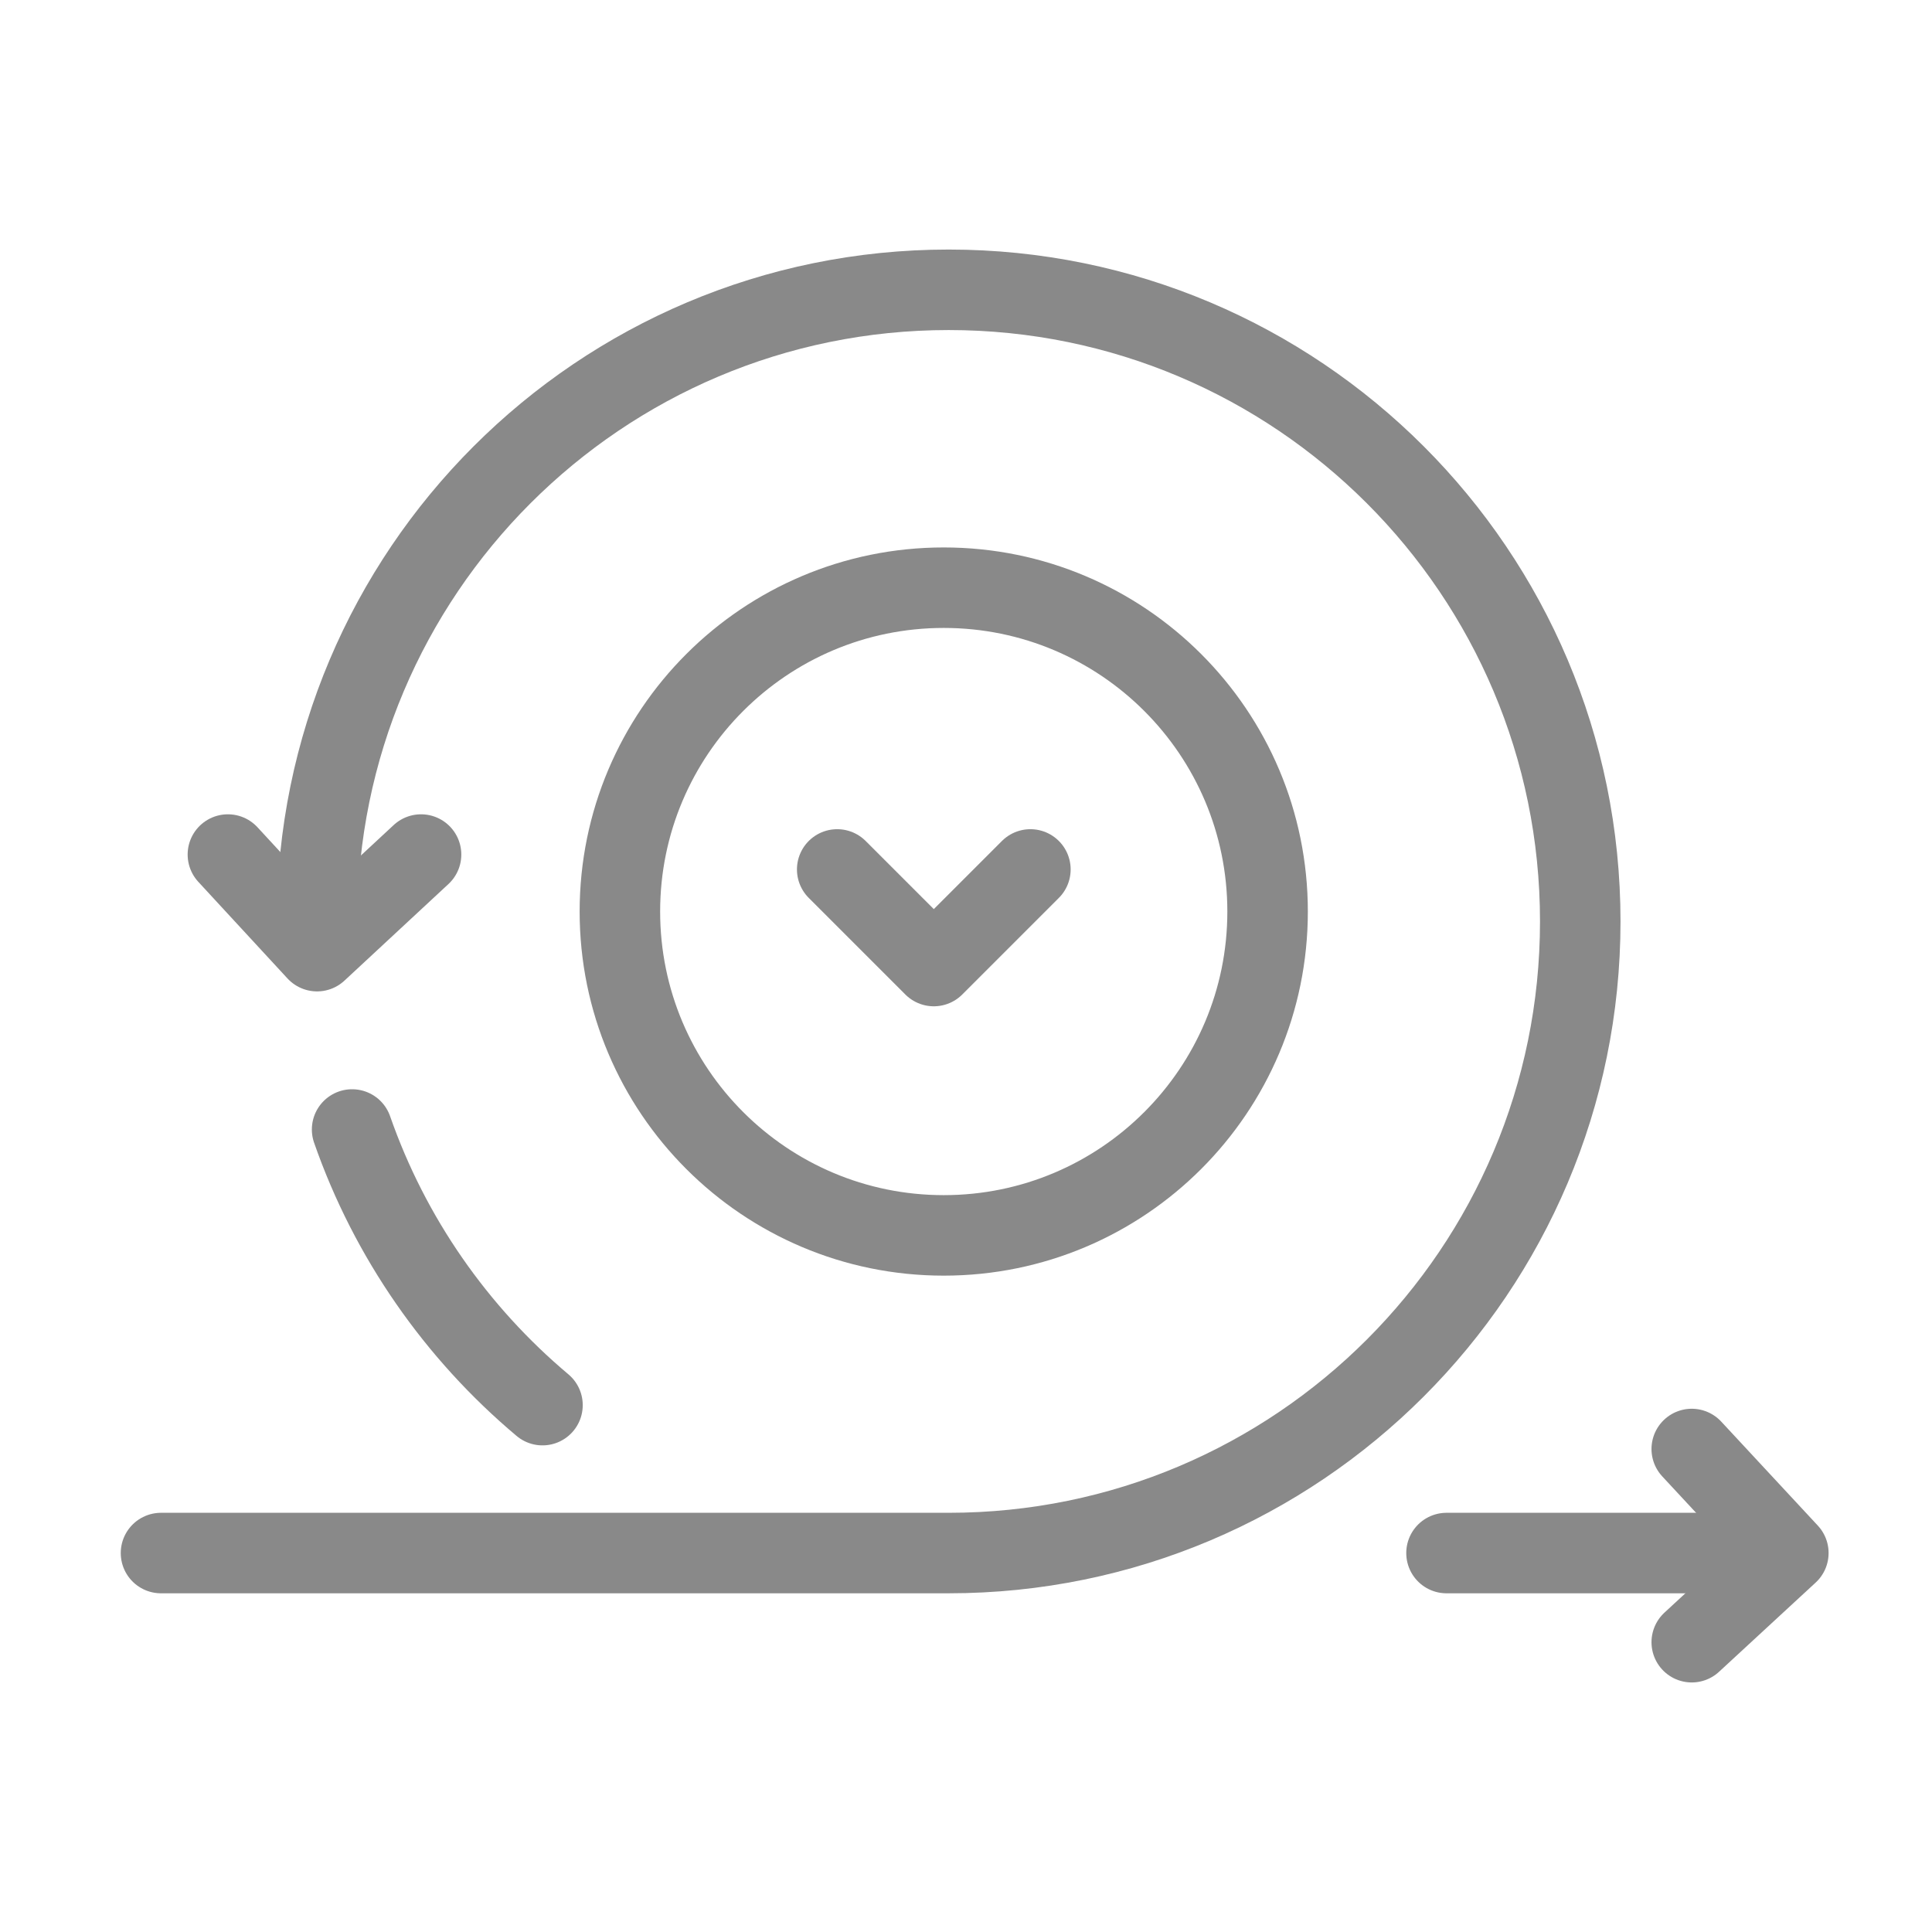 <svg width="48" height="48" viewBox="0 0 48 48" fill="none" xmlns="http://www.w3.org/2000/svg">
<path vector-effect="non-scaling-stroke" d="M5.662 21.231L7.877 23.631L10.461 21.231" stroke="#898989" stroke-width="2" stroke-linecap="round" stroke-linejoin="round"/>
<path vector-effect="non-scaling-stroke" d="M20.8 21.601L23.2 24.001L25.6 21.601" stroke="#898989" stroke-width="2" stroke-linecap="round" stroke-linejoin="round"/>
<path vector-effect="non-scaling-stroke" d="M42.031 40.8L44.431 38.584L42.031 36" stroke="#898989" stroke-width="2" stroke-linecap="round" stroke-linejoin="round"/>
<path vector-effect="non-scaling-stroke" d="M8.748 28.062C9.687 30.754 11.339 33.112 13.478 34.91M7.887 23.446C7.88 23.262 7.877 23.078 7.877 22.892C7.877 14.226 14.903 7.2 23.569 7.2C32.236 7.2 39.261 14.226 39.261 22.892C39.261 31.559 32.236 38.585 23.569 38.585H4" stroke="#898989" stroke-width="2" stroke-linecap="round" stroke-linejoin="round"/>
<path vector-effect="non-scaling-stroke" d="M31.493 22.647C31.493 27.09 27.891 30.693 23.447 30.693C19.003 30.693 15.401 27.09 15.401 22.647C15.401 18.203 19.003 14.601 23.447 14.601C27.891 14.601 31.493 18.203 31.493 22.647Z" stroke="#898989" stroke-width="2"/>
<path vector-effect="non-scaling-stroke" d="M35.938 38.585H44.246" stroke="#898989" stroke-width="2" stroke-linecap="round"/>
</svg>
